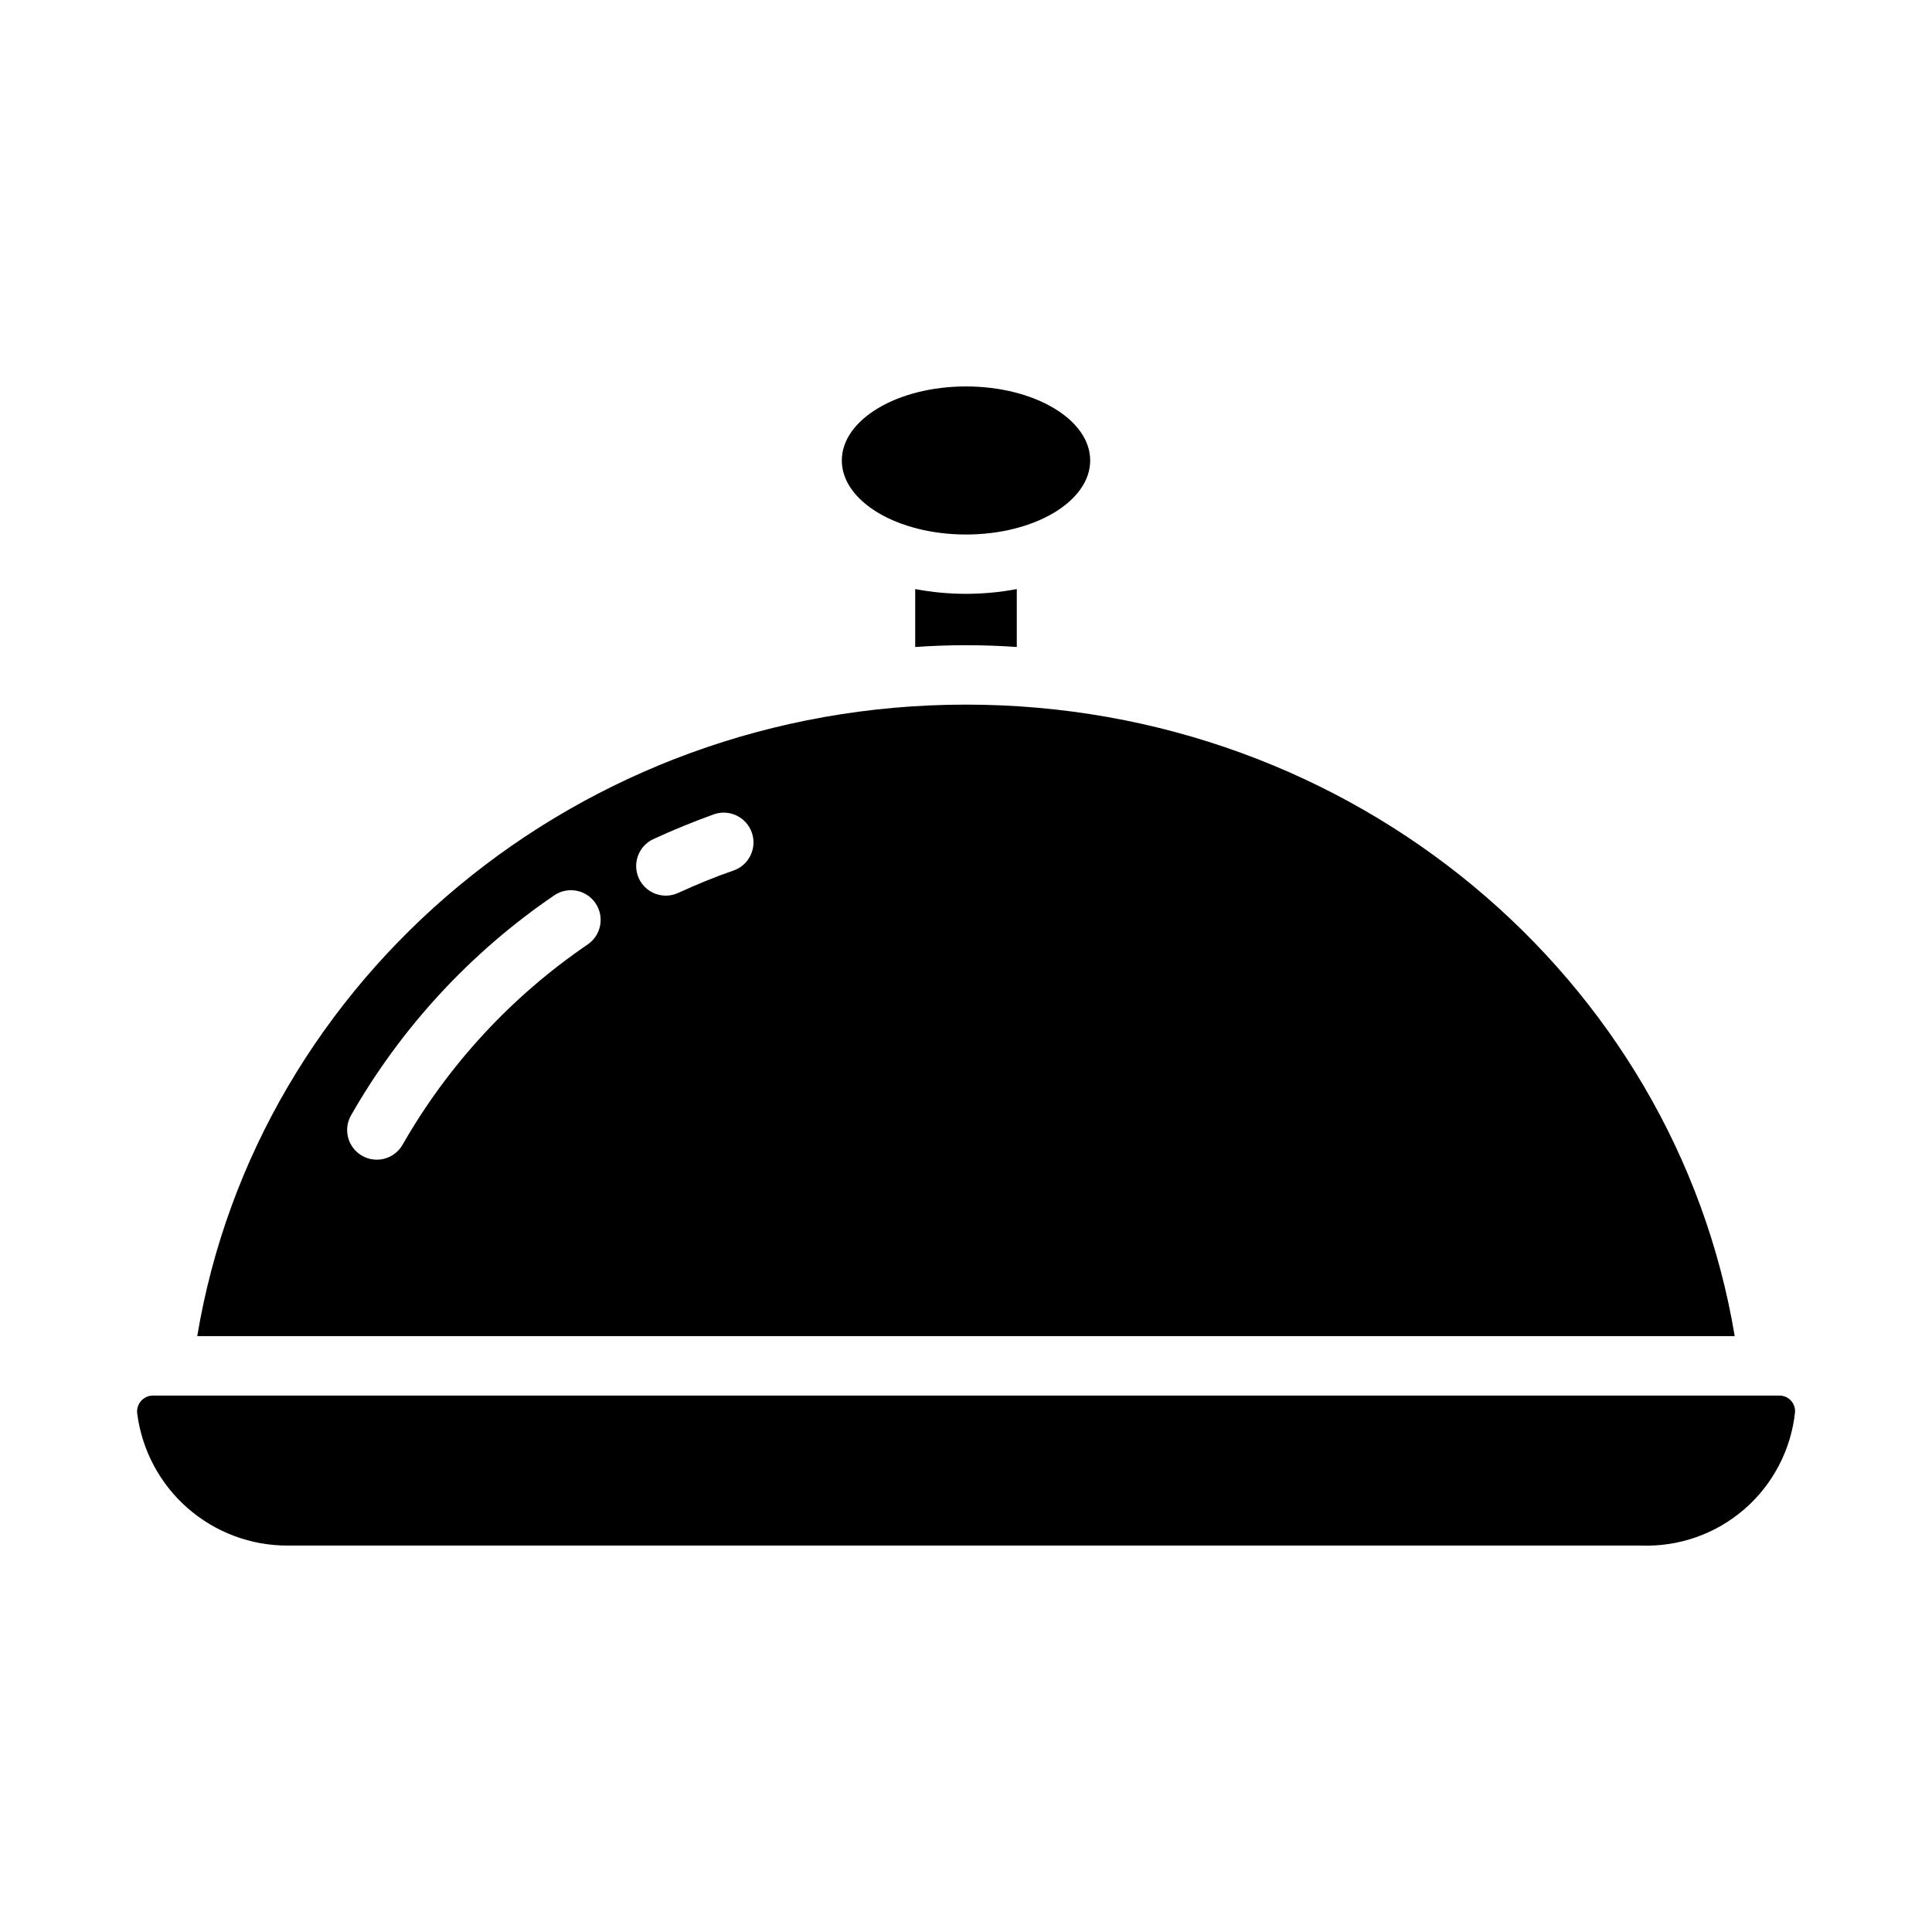<?xml version="1.0" encoding="UTF-8"?>
<!-- Uploaded to: SVG Repo, www.svgrepo.com, Generator: SVG Repo Mixer Tools -->
<svg fill="#000000" width="800px" height="800px" version="1.1" viewBox="144 144 512 512" xmlns="http://www.w3.org/2000/svg">
 <g>
  <path d="m400 330.73c-102.73 0-187.91 72.422-203.73 167.36h407.45c-15.824-94.938-101-167.36-203.73-167.36zm-100.21 63.527c-20.199 13.75-37 31.922-49.121 53.137-2.156 3.734-6.914 5.039-10.668 2.922-3.758-2.113-5.109-6.859-3.031-10.637 13.293-23.324 31.734-43.301 53.922-58.41 3.59-2.426 8.461-1.504 10.91 2.07 2.445 3.574 1.547 8.453-2.012 10.918zm38.73-19.602c-5.039 1.73-9.996 3.777-14.801 5.984-3.93 1.801-8.578 0.09-10.398-3.832-1.82-3.926-0.129-8.578 3.785-10.418 5.273-2.441 10.707-4.644 16.137-6.613 4.094-1.395 8.543 0.762 9.988 4.836 1.445 4.074-0.656 8.551-4.711 10.043z"/>
  <path d="m413.46 300.11v15.352c-8.965-0.633-17.961-0.633-26.922 0v-15.352c8.895 1.68 18.023 1.68 26.922 0z"/>
  <path d="m432.91 266.03c0 10.836-14.734 19.621-32.91 19.621s-32.91-8.785-32.91-19.621c0-10.836 14.734-19.621 32.91-19.621s32.91 8.785 32.91 19.621z"/>
  <path d="m619.71 518.17c-1.043 9.973-5.836 19.176-13.402 25.754-7.57 6.574-17.355 10.031-27.375 9.668h-358.65c-9.77 0.039-19.215-3.492-26.566-9.93-7.348-6.434-12.094-15.332-13.348-25.02-0.168-1.195 0.184-2.406 0.965-3.324 0.785-0.918 1.926-1.457 3.129-1.477h431.07c1.137-0.012 2.231 0.445 3.019 1.262 0.789 0.82 1.207 1.93 1.152 3.066z"/>
 </g>
</svg>